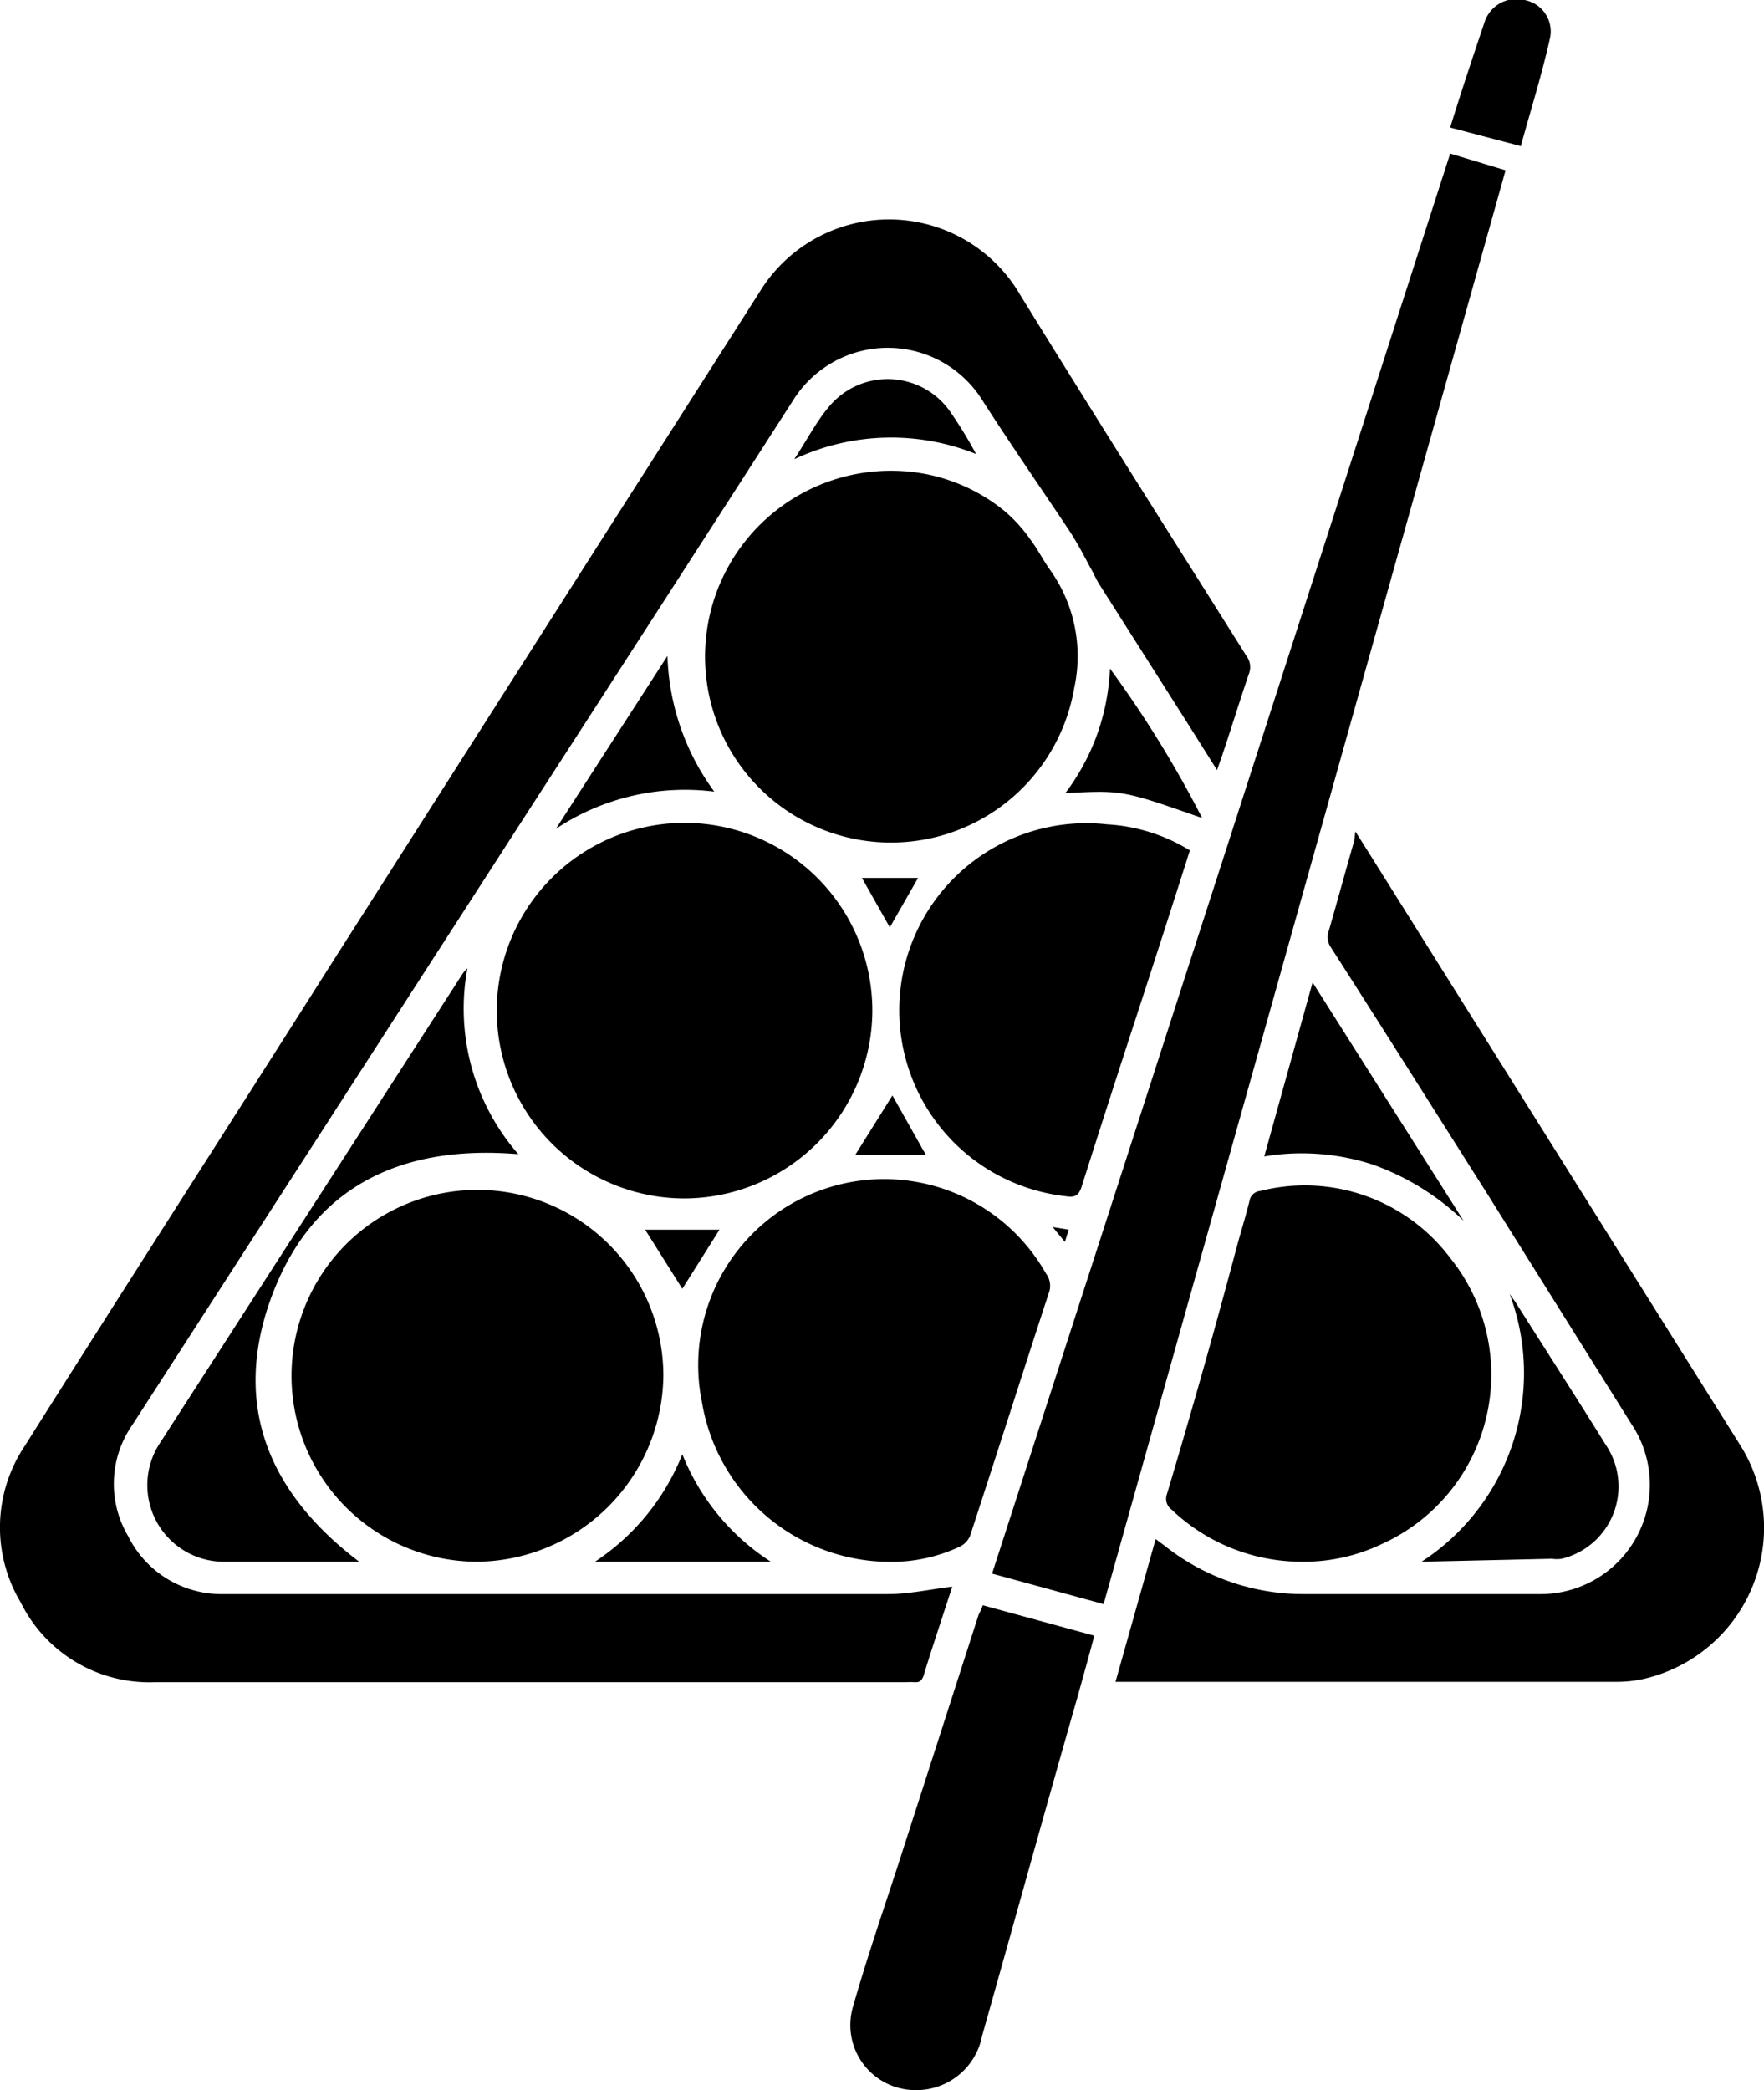 <svg xmlns="http://www.w3.org/2000/svg" viewBox="0 0 47.44 56.21"><g id="Layer_2" data-name="Layer 2"><g id="Layer_2-2" data-name="Layer 2"><path d="M32.73,20.71,32,19.55,29.6,15.77c-.11-.16-.18-.34-.28-.51-.18-.34-.36-.68-.57-1-.78-1.17-1.58-2.32-2.34-3.51a3,3,0,0,0-5.07,0q-3.56,5.54-7.13,11.06Q8.89,30.06,3.56,38.32a2.77,2.77,0,0,0-.11,3A2.8,2.8,0,0,0,6,42.87q8.94,0,17.88,0c.57,0,1.14-.13,1.73-.2l-.2.61c-.19.59-.39,1.18-.57,1.78-.05.14-.11.19-.25.18a1.47,1.47,0,0,0-.21,0H4.16A3.86,3.86,0,0,1,.56,43.1a3.93,3.93,0,0,1,.11-4.22C3.38,34.58,6.13,30.31,8.86,26l7.57-11.88q2-3.13,4-6.27a4.08,4.08,0,0,1,7,.07c2,3.25,4.06,6.49,6.09,9.72a.5.5,0,0,1,.06.5c-.25.74-.48,1.49-.73,2.23Z"/><path d="M29.68,43.14l-3-.82Q32.87,23.21,39,4.13l1.49.45Q35.09,23.85,29.68,43.14Z"/><path d="M36.45,22.36l.26.41,10.1,16.11a4.17,4.17,0,0,1-2.6,6.27,3.36,3.36,0,0,1-.77.08H30l1.08-3.84.24.18a6,6,0,0,0,3.77,1.3c2.1,0,4.19,0,6.29,0a2.94,2.94,0,0,0,2.49-4.58L40,32.11c-1.4-2.21-2.79-4.42-4.2-6.62a.49.49,0,0,1-.06-.47c.23-.8.45-1.61.68-2.41Z"/><path d="M18.39,32.23a5.05,5.05,0,1,1,5.07-5A5.07,5.07,0,0,1,18.39,32.23Z"/><path d="M12.84,42a5,5,0,1,1,5-5A5.06,5.06,0,0,1,12.84,42Z"/><path d="M24,12.66A4.8,4.8,0,0,1,27,13.73a4,4,0,0,1,.71.78c.2.26.35.57.54.83a4,4,0,0,1,.64,3.16,5,5,0,1,1-5-5.84Z"/><path d="M24.14,42a5.14,5.14,0,0,1-5.26-4.28,5,5,0,0,1,9.25-3.47.55.55,0,0,1,.07.54c-.71,2.17-1.4,4.34-2.11,6.51a.57.57,0,0,1-.29.3A4.3,4.3,0,0,1,24.14,42Z"/><path d="M35,42a5.07,5.07,0,0,1-3.49-1.4.36.36,0,0,1-.13-.41q1-3.34,1.89-6.69c.11-.4.23-.79.33-1.19a.32.32,0,0,1,.29-.28A4.89,4.89,0,0,1,39,33.83a5,5,0,0,1-1.83,7.69A4.86,4.86,0,0,1,35,42Z"/><path d="M32,22.87c-.47,1.48-.94,2.94-1.42,4.41s-1,3.08-1.49,4.63c-.08.25-.19.3-.43.26a5,5,0,0,1,1.11-10A4.75,4.75,0,0,1,32,22.87Z"/><path d="M26.43,43.17l3,.82c-.15.56-.3,1.1-.45,1.64-.86,3-1.71,6.08-2.57,9.13a1.8,1.8,0,0,1-1.83,1.45A1.75,1.75,0,0,1,22.93,54c.37-1.3.81-2.58,1.23-3.87l2.16-6.71C26.35,43.37,26.39,43.28,26.43,43.17Z"/><path d="M9.66,42H6.06a2.06,2.06,0,0,1-1.74-3.22l8.1-12.56a.84.84,0,0,1,.15-.18,5.95,5.95,0,0,0,1.37,5c-3.32-.28-5.74,1-6.76,4.19C6.31,38,7.34,40.24,9.66,42Z"/><path d="M38.23,42A6.05,6.05,0,0,0,40.6,34.8l.15.21c.81,1.28,1.63,2.55,2.43,3.84A2,2,0,0,1,42,41.92a.85.85,0,0,1-.26,0Z"/><path d="M35.3,26.42l4.06,6.41a6.8,6.8,0,0,0-2.44-1.51A6.17,6.17,0,0,0,34,31.1Z"/><path d="M39,3.43c.31-1,.61-1.9.92-2.82A.9.9,0,0,1,41,0a.86.86,0,0,1,.69,1c-.22,1-.52,1.94-.79,2.93Z"/><path d="M19.21,21.29a6.27,6.27,0,0,0-4.26,1l3-4.65A6.49,6.49,0,0,0,19.21,21.29Z"/><path d="M32.33,22c-2.14-.75-2.14-.75-3.68-.67a5.94,5.94,0,0,0,1.2-3.35A29.45,29.45,0,0,1,32.33,22Z"/><path d="M21.36,12.35c.33-.5.59-1,.9-1.37a2.05,2.05,0,0,1,3.32.13,11.92,11.92,0,0,1,.67,1.1A6.12,6.12,0,0,0,21.36,12.35Z"/><path d="M18.35,39.11A6.15,6.15,0,0,0,20.73,42H16A6.2,6.2,0,0,0,18.35,39.11Z"/><path d="M18.35,34.66l-1-1.59h2Z"/><path d="M24.9,31.06H23l1-1.6Z"/><path d="M23.93,24.94l-.75-1.33h1.51Z"/><path d="M28.31,33l.43.07-.1.33Z"/></g></g></svg>